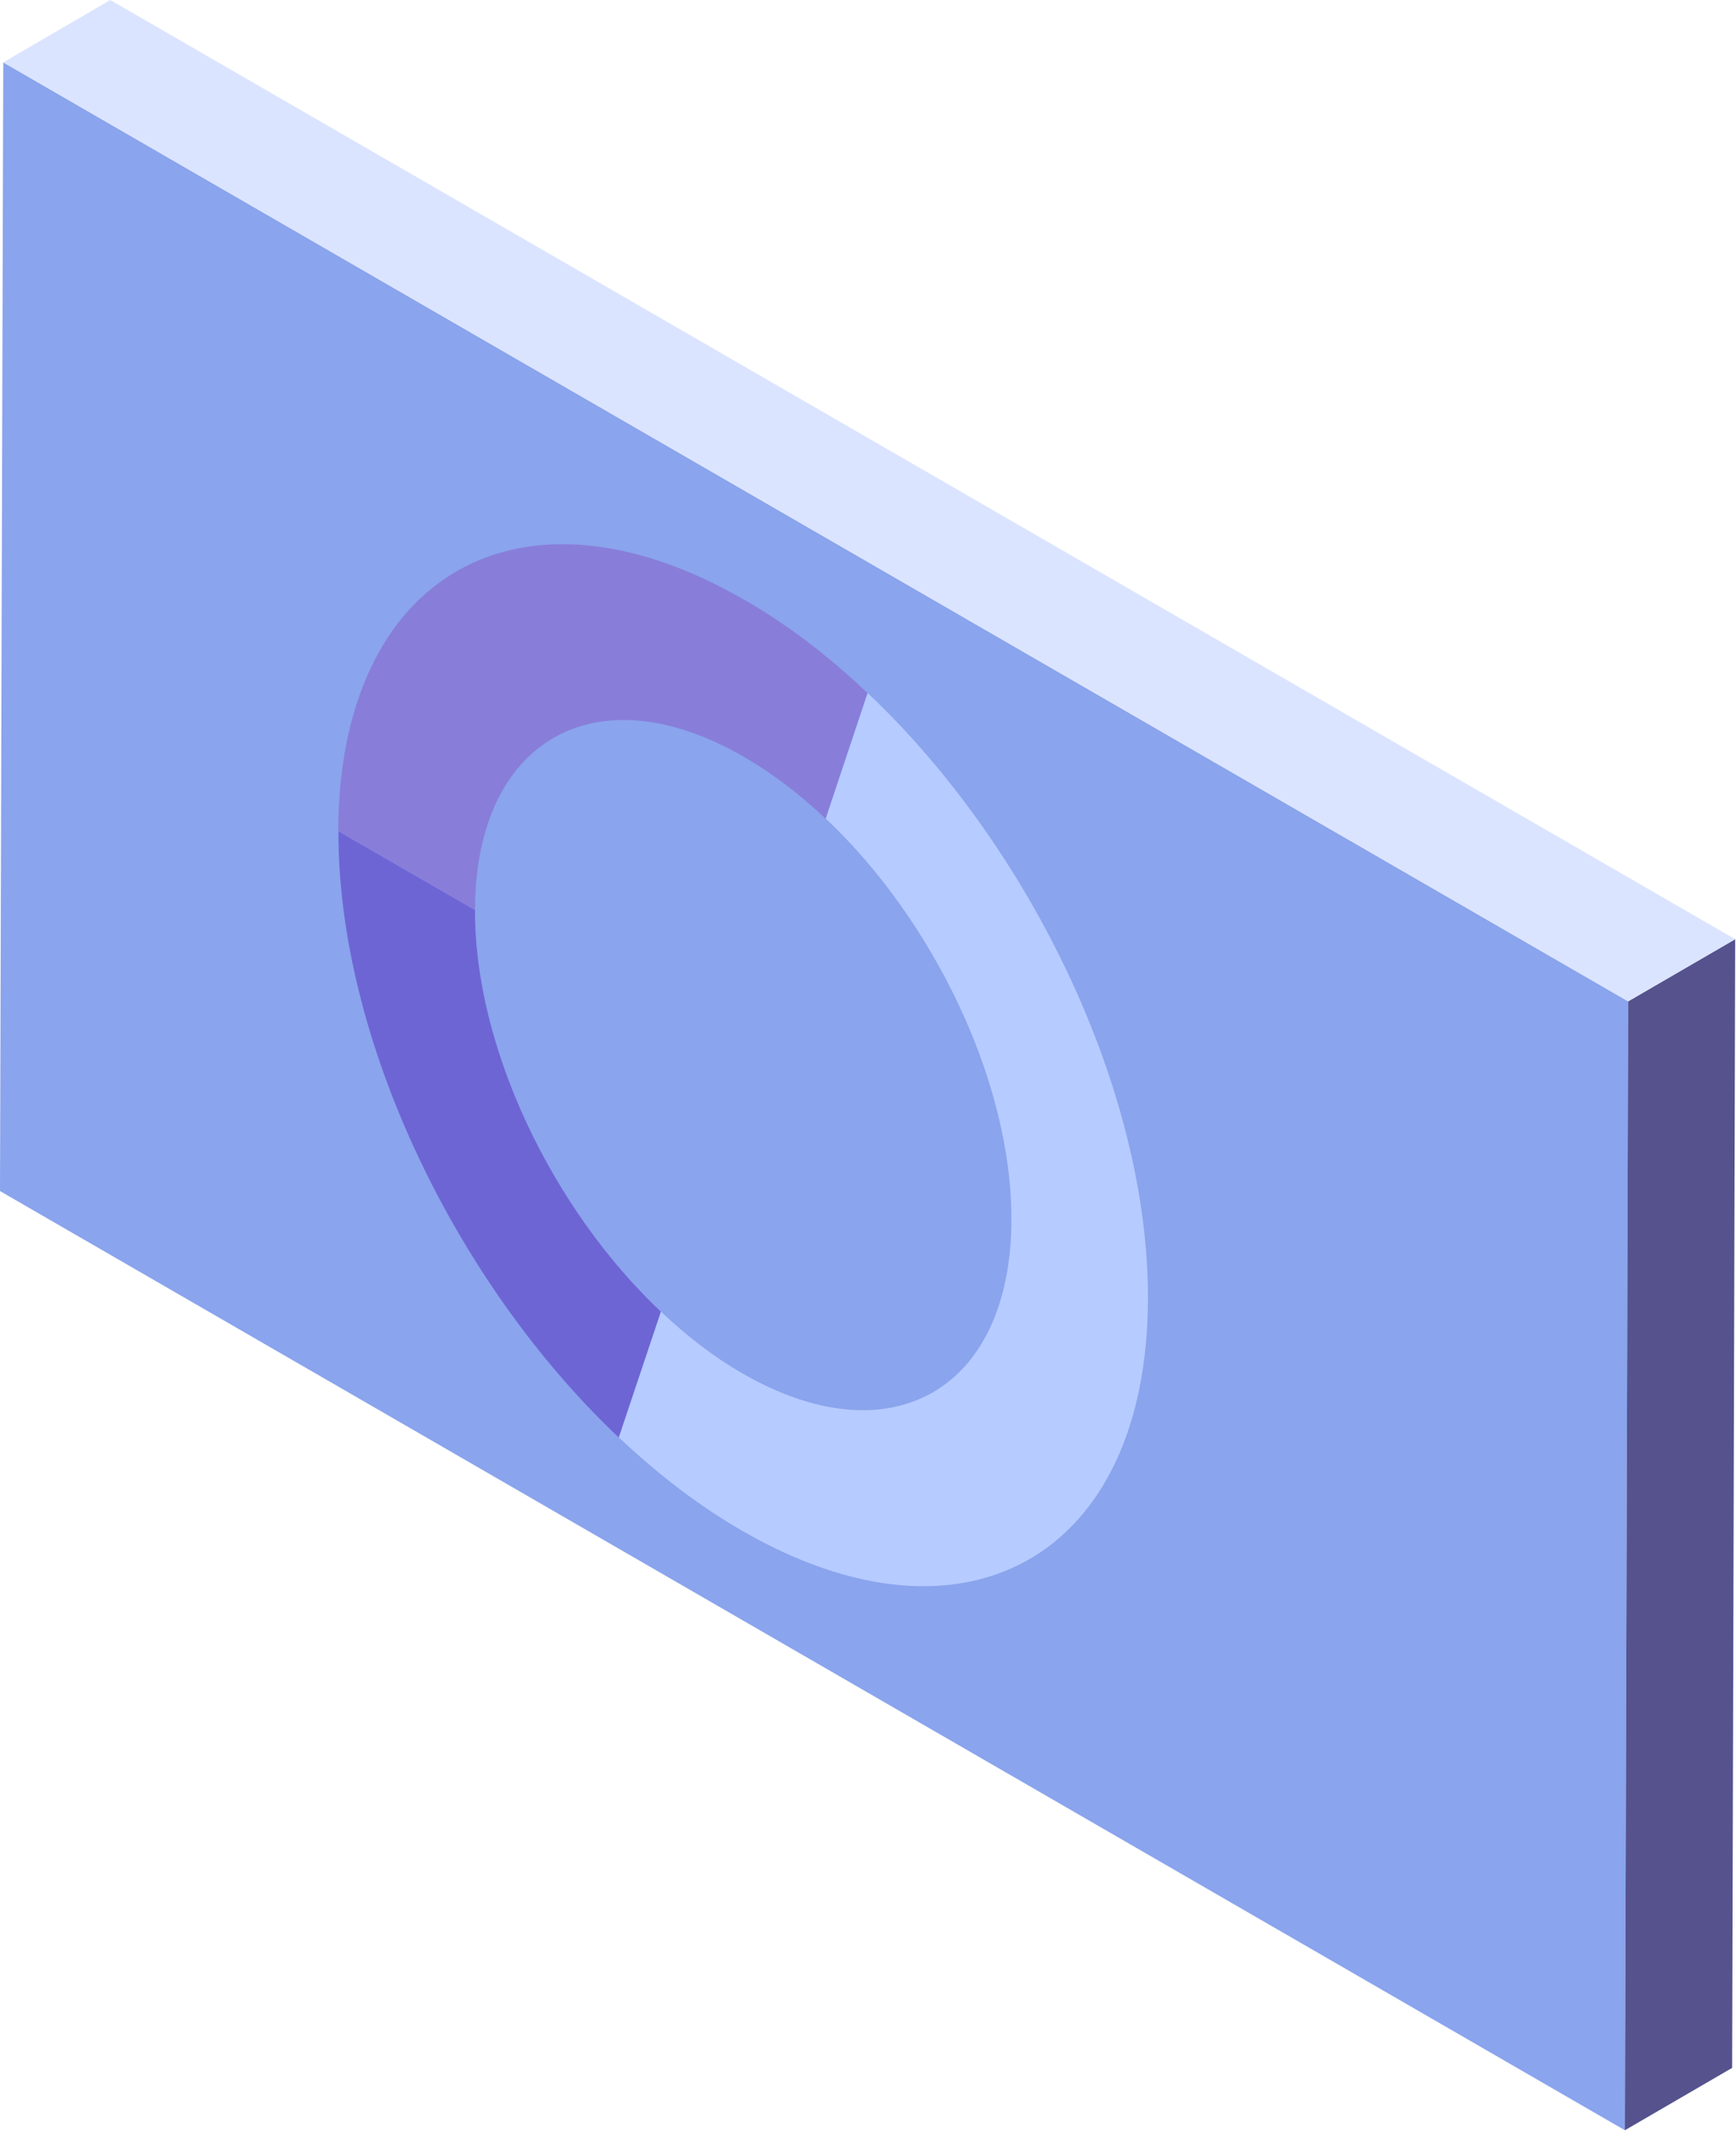 <svg width="146" height="180" viewBox="0 0 146 180" fill="none" xmlns="http://www.w3.org/2000/svg">
<g opacity="0.7">
<path d="M136.931 84.18L136.657 179.085L0 100.129L0.274 5.243L136.931 84.18Z" fill="#587DE5"/>
<path d="M136.931 84.181L145.932 78.956L145.676 173.842L136.657 179.085L136.931 84.181Z" fill="#0D095E"/>
<path d="M0.274 5.243L9.275 0L145.931 78.956L136.931 84.18L0.274 5.243Z" fill="#CCD9FF"/>
<path d="M39.947 76.508C39.911 88.072 46.465 101.663 55.576 110.268L52.034 120.845C38.322 107.874 28.409 87.341 28.463 69.876L39.965 76.508H39.947Z" fill="#3123C3"/>
<path d="M62.605 50.421C66.22 52.503 69.707 55.17 72.957 58.258L69.433 68.817C67.26 66.771 64.96 65.017 62.568 63.629C50.117 56.431 39.984 62.204 39.947 76.508L28.445 69.876C28.5 48.265 43.8 39.569 62.586 50.421H62.605Z" fill="#5647CB"/>
<path d="M72.975 58.258C86.686 71.228 96.6 91.762 96.545 109.208C96.49 130.82 81.191 139.534 62.404 128.682C58.789 126.6 55.32 123.932 52.052 120.845L55.594 110.268C57.748 112.314 60.049 114.086 62.44 115.456C74.892 122.654 85.025 116.881 85.061 102.558C85.098 91.013 78.543 77.403 69.451 68.817L72.975 58.258Z" fill="#97B5FF"/>
</g>
</svg>
